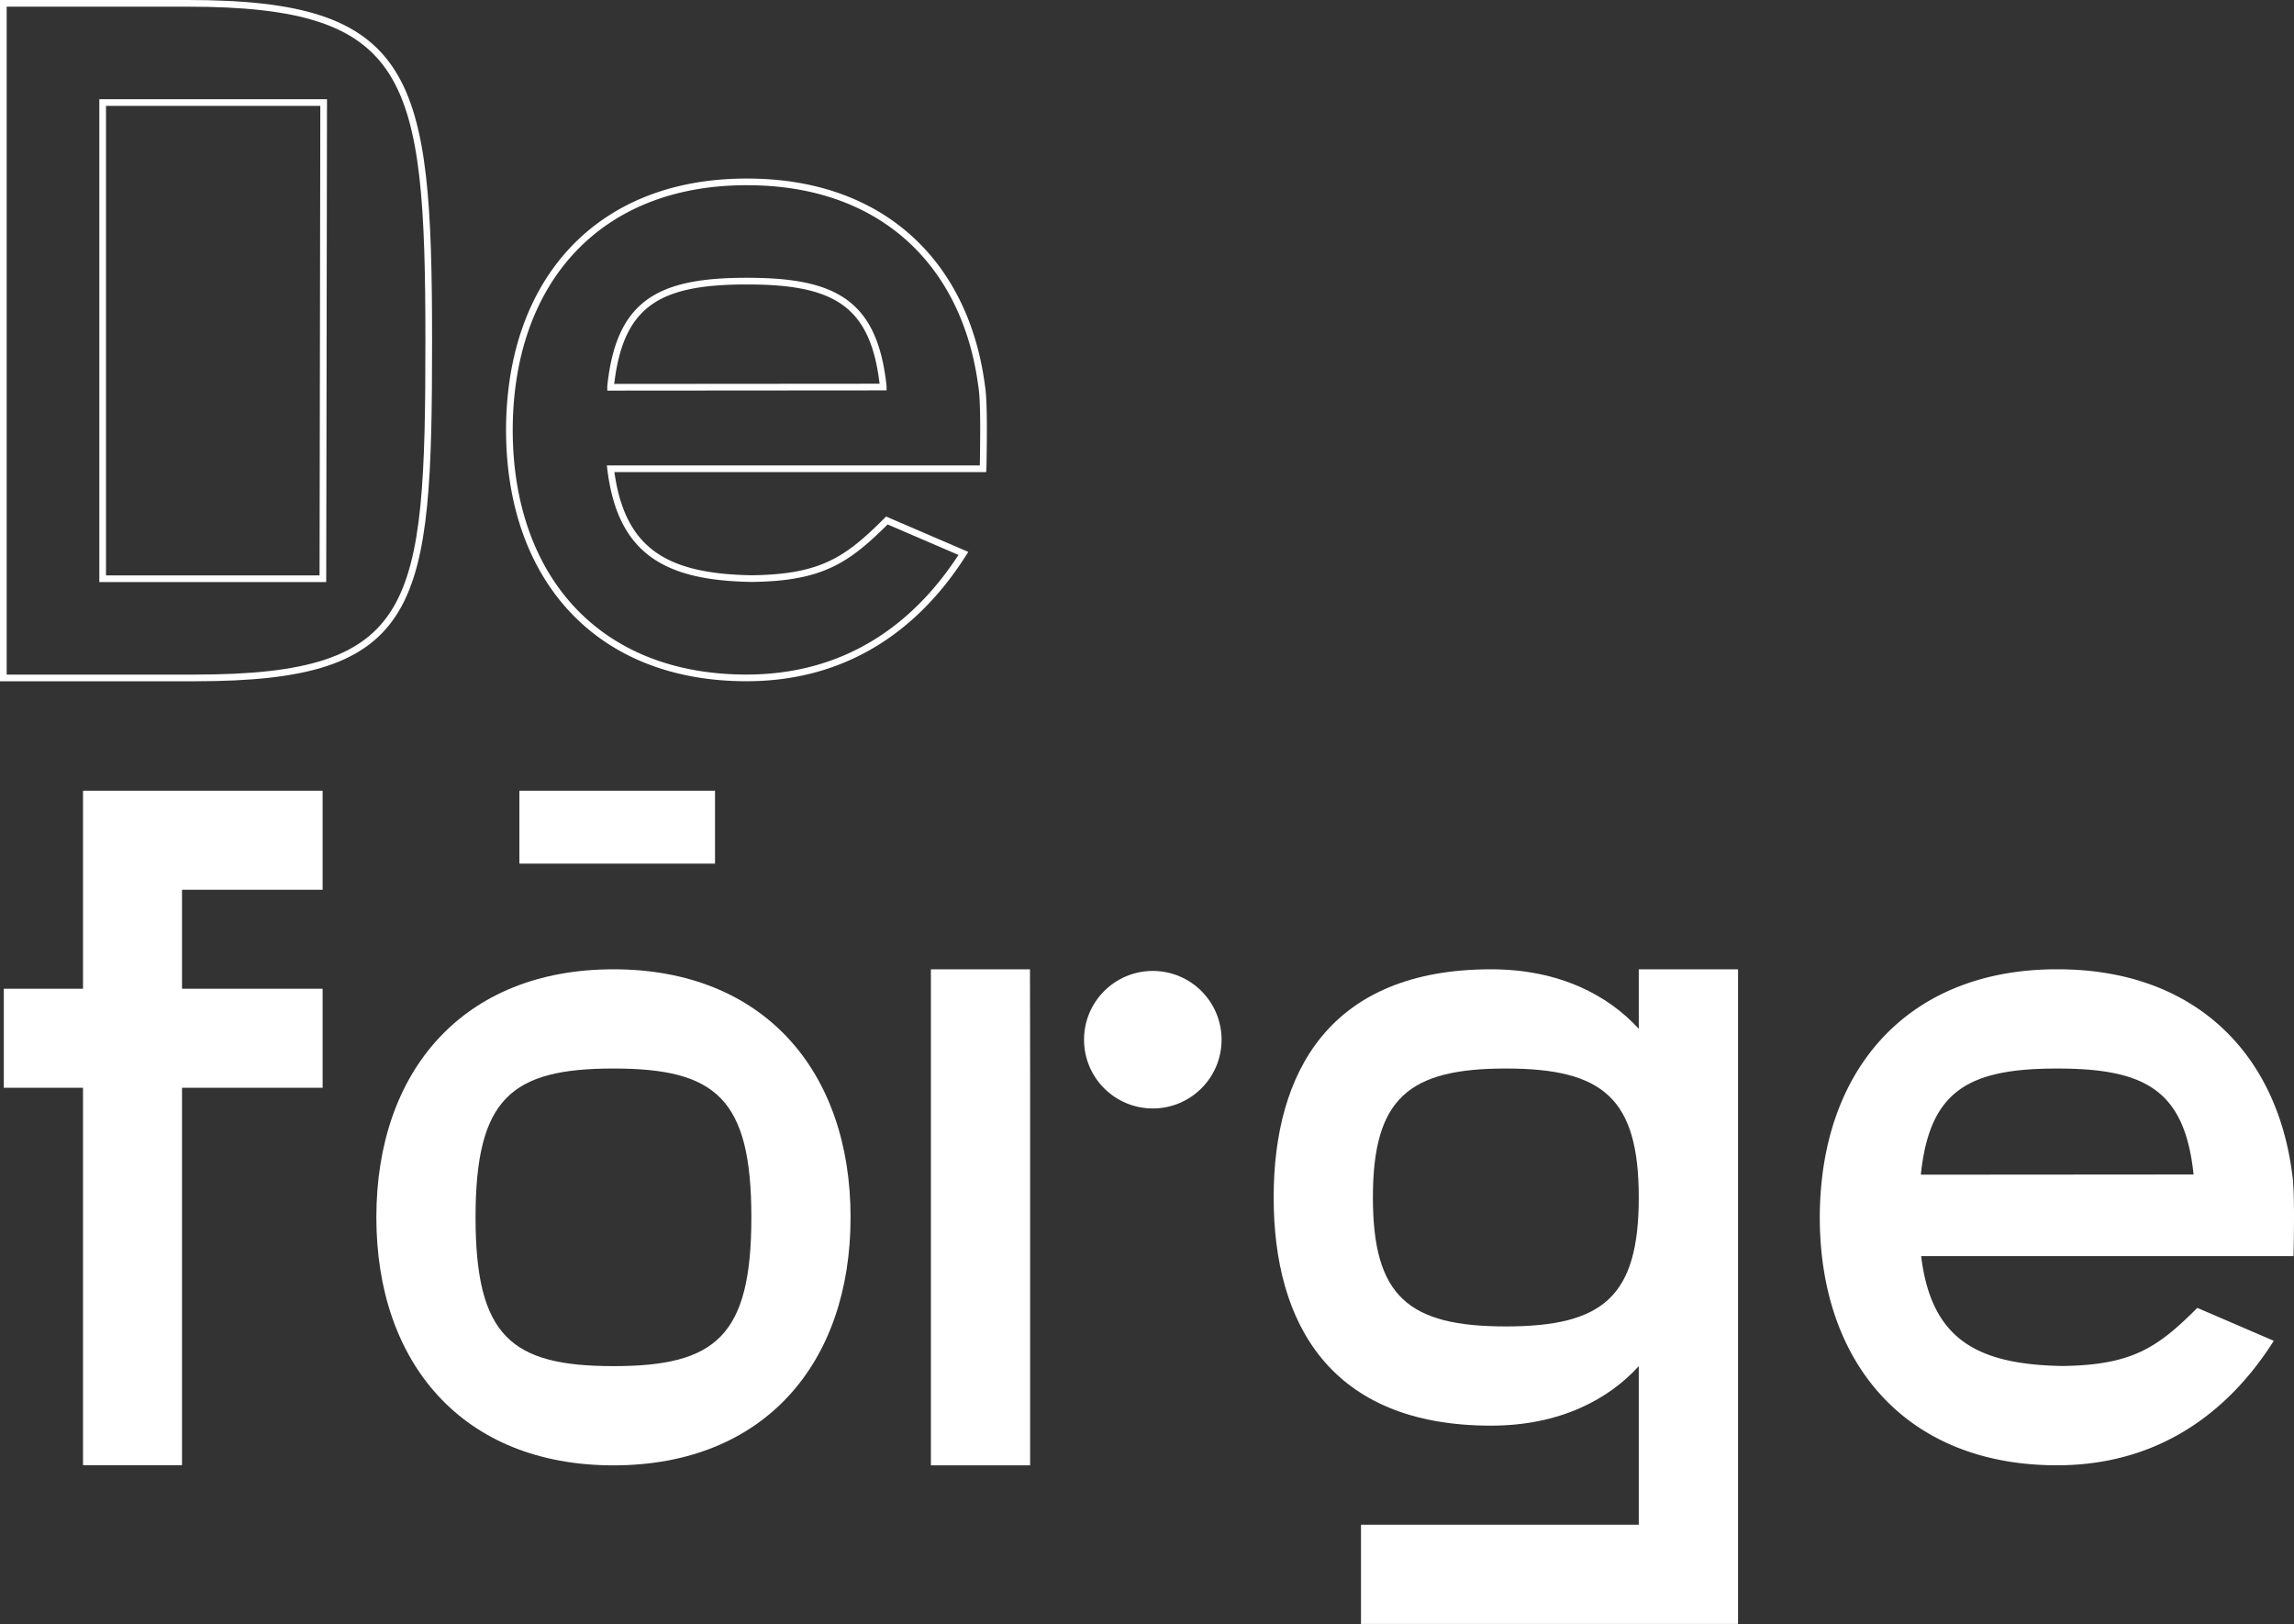 <?xml version="1.0" encoding="UTF-8"?> <svg xmlns="http://www.w3.org/2000/svg" viewBox="0 0 687.5 486.77"><rect x="0" y="0" width="687.5" height="486.77" fill="#333333" stroke="none"/> <defs> <style>.cls-1{fill:none;stroke:#fff;stroke-miterlimit:10;stroke-width:2px;}.cls-2{fill:#fff;}</style> </defs> <title>dfcot</title> <g id="Слой_2" data-name="Слой 2"> <g id="Слой_1-2" data-name="Слой 1"> <path class="cls-1" d="M56.26,1H1V203.19H58.38c67.2,0,70.11-20.93,70.11-101.1C128.5,22.65,123.46,1,56.26,1ZM96.77,173.46h-66V30.74H97Z"></path> <path class="cls-1" d="M294.76,128.86c0-2.41,0-9.9-.56-13.12h0C289.45,79.15,264.48,54.52,224,54.52h-1.26v0c-39.93.4-64.54,24.91-69.24,61.21a102.1,102.1,0,0,0-.84,13.11c0,43.71,25.87,74.34,71.06,74.34,33.06,0,53.26-18.72,65-37.31L265.79,156c-11.91,11.91-19.53,17.16-40.47,17.42C200,173,186.06,165.66,183,140.5H294.61C294.7,138.72,294.76,130.69,294.76,128.86ZM183,116.07c0-.11,0-.21,0-.32,2.66-24.8,14.23-31.49,40.66-31.49H224c26.46,0,38,6.68,40.7,31.49l0,.26h-.26Z"></path> <polygon class="cls-2" points="24.88 296.35 1.14 296.35 1.14 326.03 24.88 326.03 24.88 439.16 54.55 439.16 54.55 326.03 96.69 326.03 96.69 296.35 54.55 296.35 54.55 266.68 96.69 266.68 96.69 237 24.88 237 24.88 296.35"></polygon> <path class="cls-2" d="M183.85,290.52c-45.19,0-71.06,30.63-71.06,74.34s25.87,74.34,71.06,74.34,71.06-30.63,71.06-74.34S229,290.52,183.85,290.52Zm0,118.94c-30.63,0-41.33-8.92-41.33-44.6s10.7-44.6,41.33-44.6,41.33,8.92,41.33,44.6S214.47,409.46,183.85,409.46Z"></path> <polygon class="cls-2" points="278.98 290.52 278.98 439.19 308.72 439.19 308.72 320.25 308.68 290.52 278.98 290.52"></polygon> <circle class="cls-2" cx="345.49" cy="311.62" r="20.61"></circle> <path class="cls-2" d="M491.13,308.36c-8.92-9.81-23.49-17.84-44.3-17.84-48.17,0-65.12,30.63-65.12,68.39s16.95,68.39,65.12,68.39c20.81,0,35.38-8,44.3-17.84V457H407.88v29.73h113V290.52H491.13Zm-39.84,89.2c-29.14,0-39.84-8.92-39.84-38.65s10.71-38.65,39.84-38.65,39.84,8.92,39.84,38.65S480.43,397.56,451.29,397.56Z"></path> <path class="cls-2" d="M687.5,364.86c0-2.41,0-9.9-.56-13.12h0c-4.74-36.59-29.71-61.22-70.22-61.22h-1.26v0c-39.93.4-64.54,24.91-69.24,61.21a102.1,102.1,0,0,0-.84,13.11c0,43.71,25.87,74.34,71.06,74.34,33.06,0,53.26-18.72,65-37.31L658.53,392c-11.91,11.91-19.53,17.16-40.47,17.42-25.29-.46-39.25-7.77-42.3-32.93H687.34C687.44,374.72,687.5,366.69,687.5,364.86Zm-111.8-12.78c0-.11,0-.21,0-.32,2.66-24.8,14.23-31.49,40.66-31.49h.32c26.46,0,38,6.68,40.7,31.49l0,.26h-.26Z"></path> <rect class="cls-2" x="155.66" y="237" width="58.63" height="21.85"></rect> </g> </g> </svg> 